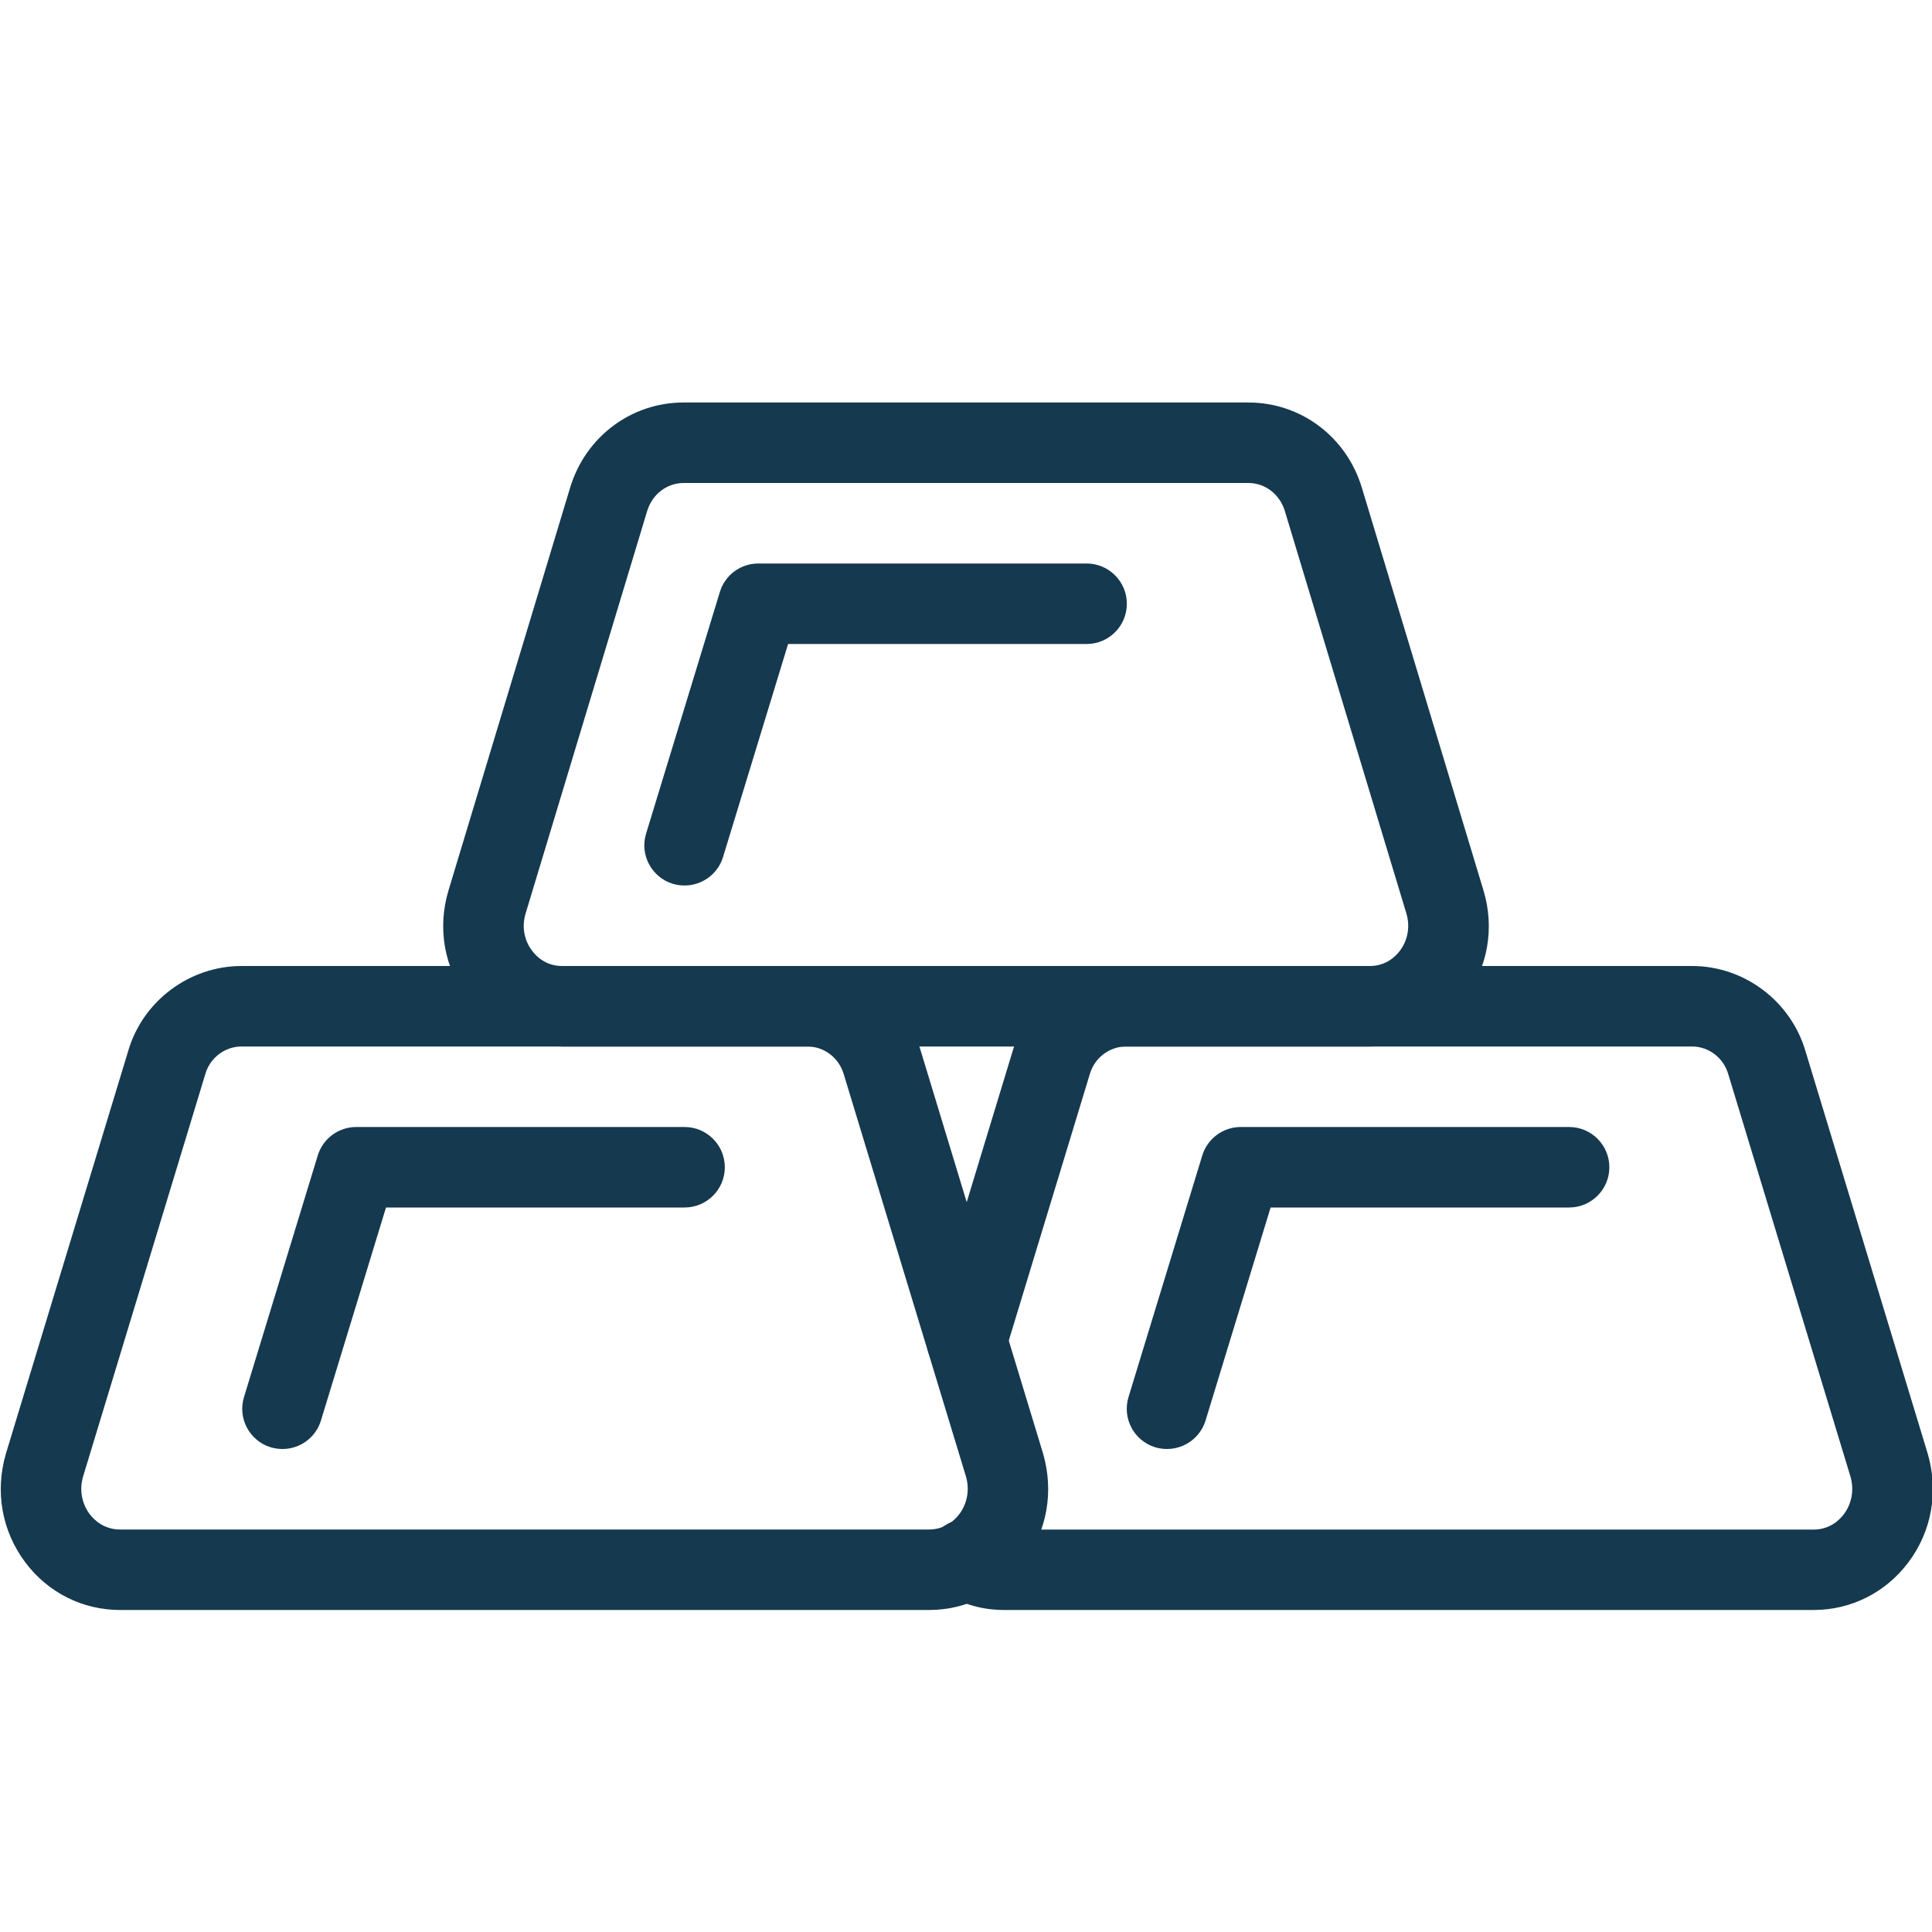 <?xml version="1.0" encoding="UTF-8"?> <svg xmlns="http://www.w3.org/2000/svg" width="24" height="24" viewBox="0 0 24 24" fill="none"><g clip-path="url(#clip0)"><path d="M17.018 13H6.982C6.515 13 6.086 12.783 5.805 12.404C5.516 12.015 5.431 11.525 5.572 11.059L7.082 6.059C7.273 5.426 7.84 5 8.492 5H15.508C16.16 5 16.727 5.426 16.918 6.06L18.428 11.06C18.569 11.526 18.484 12.016 18.195 12.405C17.914 12.783 17.484 13 17.018 13ZM8.492 6C8.284 6 8.102 6.14 8.039 6.349L6.529 11.349C6.481 11.508 6.509 11.676 6.608 11.808C6.661 11.88 6.781 12 6.982 12H17.017C17.219 12 17.338 11.88 17.392 11.808C17.49 11.676 17.518 11.508 17.471 11.349L15.961 6.349C15.898 6.14 15.716 6 15.508 6H8.492Z" fill="#15394F"></path><path d="M11.54 20H1.492C1.026 20 0.596 19.784 0.314 19.408C0.023 19.02 -0.064 18.529 0.073 18.059L1.593 13.054C1.773 12.436 2.353 12 3 12H10.031C10.678 12 11.258 12.436 11.44 13.061L12.957 18.055C13.095 18.53 13.007 19.021 12.716 19.409C12.435 19.784 12.006 20 11.54 20ZM3 13C2.794 13 2.609 13.14 2.551 13.341L1.031 18.346C0.985 18.505 1.014 18.675 1.114 18.809C1.168 18.88 1.289 19 1.492 19H11.54C11.743 19 11.863 18.88 11.917 18.809C12.017 18.675 12.047 18.504 11.999 18.34L10.482 13.346C10.422 13.14 10.237 13 10.031 13H3Z" fill="#15394F"></path><path d="M22.528 20H12.479C12.205 20 11.956 19.93 11.739 19.791C11.507 19.642 11.439 19.333 11.588 19.101C11.736 18.868 12.046 18.799 12.279 18.95C12.332 18.984 12.398 19.001 12.479 19.001H22.528C22.731 19.001 22.852 18.881 22.905 18.81C23.005 18.676 23.034 18.506 22.987 18.342L21.47 13.347C21.411 13.14 21.226 13 21.02 13H13.988C13.782 13 13.598 13.14 13.539 13.34L12.488 16.796C12.408 17.06 12.129 17.209 11.864 17.129C11.6 17.049 11.451 16.77 11.531 16.505L12.58 13.055C12.761 12.436 13.34 12 13.988 12H21.02C21.667 12 22.247 12.436 22.429 13.06L23.946 18.055C24.085 18.53 23.997 19.021 23.706 19.409C23.424 19.784 22.995 20 22.528 20Z" fill="#15394F"></path><path d="M8.504 11C8.456 11 8.407 10.993 8.358 10.979C8.094 10.898 7.945 10.619 8.026 10.355L8.942 7.355C9.005 7.144 9.2 7 9.419 7H13.498C13.774 7 13.998 7.224 13.998 7.5C13.998 7.776 13.775 8 13.499 8H9.79L8.982 10.646C8.917 10.861 8.718 11 8.504 11Z" fill="#15394F"></path><path d="M3.509 18C3.461 18 3.412 17.993 3.363 17.979C3.099 17.898 2.95 17.619 3.031 17.355L3.947 14.355C4.011 14.144 4.205 14 4.425 14H8.504C8.78 14 9.004 14.224 9.004 14.5C9.004 14.776 8.78 15 8.504 15H4.795L3.987 17.646C3.922 17.861 3.724 18 3.509 18Z" fill="#15394F"></path><path d="M14.497 18C14.449 18 14.4 17.993 14.351 17.979C14.087 17.898 13.938 17.619 14.019 17.354L14.935 14.354C14.999 14.144 15.193 14 15.413 14H19.492C19.768 14 19.992 14.224 19.992 14.5C19.992 14.776 19.768 15 19.492 15H15.784L14.976 17.646C14.91 17.861 14.711 18 14.497 18Z" fill="#15394F"></path></g><defs><clipPath id="clip0"><rect width="24" height="24" fill="white"></rect></clipPath></defs></svg> 
